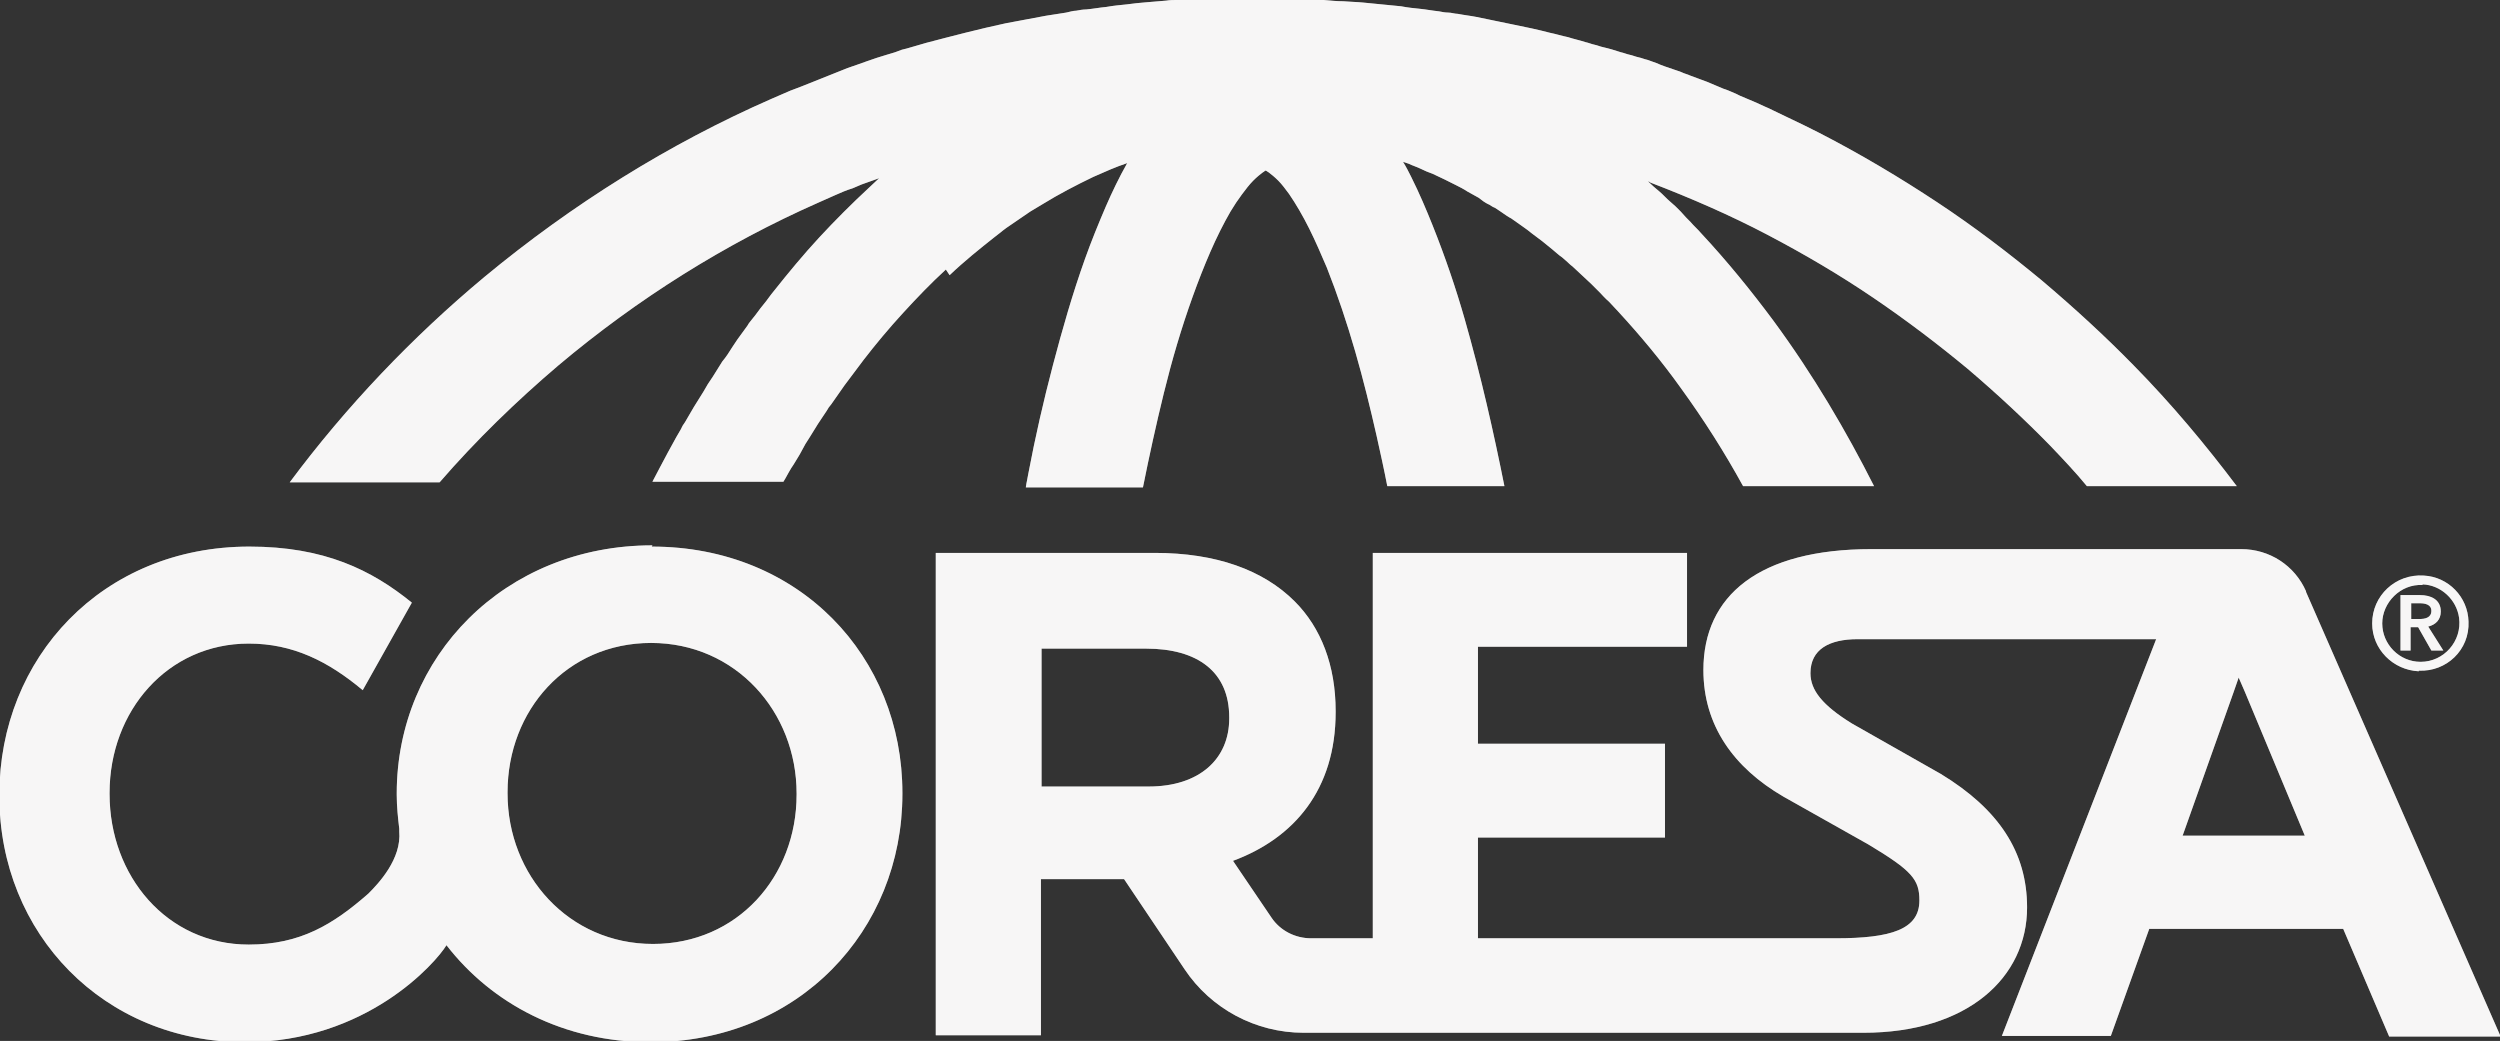 <?xml version="1.0" encoding="UTF-8"?>
<svg id="Capa_2" data-name="Capa 2" xmlns="http://www.w3.org/2000/svg" viewBox="0 0 39.7 16.53">
  <rect x="0" y="0" width="39.7" height="16.53" fill="#333333" stroke="none"/>
  <defs>
    <style>
      .cls-1 {
        fill: #f7f6f6;
      }

      .cls-2 {
        fill: #868686;
      }
    </style>
  </defs>
  <g id="Capa_1-2" data-name="Capa 1">
    <g>
      <g>
        <path class="cls-2" d="M10.36,8.66c-2.35,0-4.06,1.77-4.06,3.94v.02c0,.19.02.37.04.54,0,.01,0,.02,0,.04.04.44-.33.83-.49.99,0,0,0,0,0,0-.56.49-1.08.81-1.9.81-1.3,0-2.21-1.09-2.21-2.39v-.02c0-1.3.92-2.37,2.21-2.37.7,0,1.26.28,1.81.74l.78-1.39c-.64-.52-1.39-.89-2.58-.89-2.34,0-3.97,1.77-3.97,3.94v.02c0,2.19,1.66,3.91,3.9,3.91,1.93,0,3.03-1.26,3.2-1.54.72.93,1.86,1.54,3.24,1.54,2.35,0,4-1.77,4-3.94v-.02c0-2.16-1.63-3.91-3.98-3.91M12.65,12.62c0,1.3-.94,2.37-2.28,2.37s-2.31-1.09-2.31-2.39v-.02c0-1.3.94-2.37,2.28-2.37s2.31,1.09,2.31,2.39v.02Z"/>
        <path class="cls-2" d="M38.41,10.65c.44.02.81-.33.79-.78-.01-.39-.32-.71-.71-.73-.45-.03-.82.32-.82.76,0,.41.33.74.74.76M38.47,9.28c.29.01.54.24.58.53.05.37-.24.7-.61.7-.34,0-.61-.28-.61-.61s.29-.63.64-.61"/>
        <path class="cls-2" d="M38.29,9.96h.11l.21.37h.19l-.24-.38c.12-.03.2-.11.2-.24,0-.19-.16-.26-.33-.26h-.31v.88h.16v-.37ZM38.29,9.58h.14c.08,0,.18.02.18.12,0,.11-.1.13-.19.13h-.13v-.25Z"/>
        <path class="cls-2" d="M33.52,16.45l.61-1.71-.61,1.71Z"/>
        <path class="cls-2" d="M35.55,10.8l-.89,2.47.89-2.47Z"/>
        <path class="cls-2" d="M15.08,4.37c.23-.22.48-.42.72-.61l.09-.07s.06-.05.09-.07c.06-.04.13-.09.19-.13.06-.04.13-.09.19-.13l.05-.03.05-.03.1-.06c.26-.16.53-.3.8-.43.18-.08.36-.16.54-.22-.13.23-.24.46-.34.69-.12.28-.23.55-.33.83-.2.56-.36,1.12-.51,1.69-.15.57-.28,1.14-.39,1.72-.01.07-.03.14-.04.22h1.86c.1-.5.21-1,.33-1.49.13-.53.28-1.04.46-1.54.09-.25.18-.48.28-.71.1-.23.21-.45.32-.64.06-.1.12-.19.18-.27.06-.08.12-.16.18-.22.06-.06.11-.1.15-.13.02-.01.03-.02.04-.03,0,0,0,0,0,0,0,0,0,0,.01,0,.01,0,.03.02.05.03.04.03.09.07.15.13.06.06.11.13.17.21.11.16.22.35.32.55.1.2.19.41.28.62.17.43.32.88.45,1.33.13.45.24.9.34,1.34.06.27.12.54.17.8h1.86c-.17-.85-.37-1.74-.63-2.65-.14-.49-.31-.99-.51-1.49-.1-.25-.21-.51-.34-.77-.04-.08-.08-.16-.13-.24.03.01.06.02.09.03.06.03.13.05.19.08.06.03.13.06.19.08.06.03.13.06.19.09.06.03.12.06.18.09.06.03.12.06.18.1.06.03.12.07.18.1l.04.03.04.03s.06.04.09.05c.03.02.06.04.09.05.03.02.06.04.09.06.06.04.11.08.17.11.06.04.11.08.17.12.06.04.11.08.16.12.05.04.11.08.16.12.05.04.11.09.16.13.05.04.1.09.16.13l.08.07s.05.05.08.07c.05.05.1.09.15.14.05.05.1.09.15.14l.07.07.07.07s.09.1.14.14c.05.05.09.1.14.15.36.39.7.8,1,1.22.37.51.7,1.03.99,1.56h2.08c-.44-.87-.96-1.76-1.6-2.63-.35-.47-.73-.94-1.15-1.39-.05-.06-.11-.11-.16-.17-.05-.05-.11-.11-.16-.17-.03-.03-.06-.06-.08-.08-.03-.03-.06-.05-.09-.08-.06-.05-.11-.11-.17-.16-.06-.05-.12-.1-.18-.16.01,0,.03.01.04.02.65.25,1.27.52,1.86.83.59.31,1.15.64,1.68,1,.53.36,1.03.74,1.5,1.13.47.4.91.81,1.31,1.22.2.21.4.42.58.64h2.38c-.49-.65-1.03-1.3-1.64-1.92-.45-.46-.94-.91-1.46-1.35-.52-.43-1.07-.85-1.66-1.24-.59-.39-1.21-.76-1.87-1.1l-.06-.03-.06-.03s-.08-.04-.12-.06c-.08-.04-.17-.08-.25-.12-.08-.04-.17-.08-.25-.12-.04-.02-.08-.04-.13-.06-.04-.02-.09-.04-.13-.06-.09-.04-.17-.07-.26-.11l-.06-.03-.07-.03s-.09-.04-.13-.05c-.09-.04-.17-.07-.26-.11-.09-.03-.18-.07-.27-.1-.04-.02-.09-.03-.13-.05-.04-.02-.09-.03-.14-.05-.09-.03-.18-.06-.27-.1-.05-.02-.09-.03-.14-.05-.05-.01-.09-.03-.14-.04-.05-.01-.09-.03-.14-.04-.05-.01-.09-.03-.14-.04-.09-.03-.19-.06-.28-.08-.05-.01-.09-.03-.14-.04-.05-.01-.09-.03-.14-.04-.09-.03-.19-.05-.28-.08-.1-.02-.19-.05-.29-.07-.19-.05-.38-.09-.58-.13-.1-.02-.19-.04-.29-.06-.1-.02-.2-.04-.29-.06-.1-.02-.2-.03-.3-.05-.05,0-.1-.02-.15-.02-.05,0-.1-.01-.15-.02-.1-.01-.2-.03-.3-.04-.1-.01-.2-.02-.3-.04-.2-.02-.4-.04-.61-.06-.1-.01-.2-.01-.31-.02-.1,0-.2-.01-.31-.02-.1,0-.21,0-.31-.01-.05,0-.1,0-.15,0-.05,0-.1,0-.15,0-.1,0-.21,0-.31,0,0,0-.04,0-.05,0h-.04s-.07,0-.07,0c-.05,0-.1,0-.15,0-.05,0-.1,0-.15,0h-.04s-.03,0-.04,0h-.08c-.11,0-.21.01-.32.01h-.08s-.08,0-.08,0c-.05,0-.1,0-.16,0-.05,0-.1,0-.16,0-.05,0-.1,0-.16.01-.21.02-.42.03-.63.06-.1.01-.21.02-.32.04-.11.01-.21.03-.32.04-.05,0-.11.01-.16.02-.05,0-.11.02-.16.03-.11.02-.21.03-.32.05-.1.02-.21.04-.32.06-.05.01-.11.02-.16.03-.05.01-.1.02-.16.03-.42.09-.84.2-1.26.31-.1.03-.21.06-.31.09l-.08.02-.08.03c-.05.02-.1.03-.16.05-.21.06-.41.14-.62.21-.05.02-.1.04-.15.06l-.15.06-.15.06c-.05.02-.1.04-.15.06-.1.04-.2.08-.31.12-.1.04-.2.09-.3.13-1.62.71-3.16,1.67-4.56,2.83-1.14.95-2.19,2.05-3.09,3.26h2.38c.58-.67,1.22-1.29,1.89-1.86,1.26-1.06,2.65-1.93,4.12-2.58.09-.04.18-.08.27-.12.09-.04.18-.08.28-.11.05-.02.09-.04.14-.06l.14-.05.14-.05s0,0,0,0c-.05.05-.11.1-.16.15-.27.25-.54.52-.79.79-.25.27-.49.56-.72.85-.06.07-.11.15-.17.22-.06.07-.11.15-.17.22-.03.04-.06.07-.08.11l-.08.11-.08.11-.04.06-.04.06c-.05.08-.1.16-.16.23-.05.08-.1.16-.15.24l-.08.12-.07.12c-.05.08-.1.16-.15.24-.05.08-.09.16-.14.24l-.04.06-.03.06-.07.12c-.09.16-.18.33-.27.5-.04.07-.07.14-.11.21h2.08l.03-.05c.04-.07.08-.15.13-.22.04-.07.09-.14.13-.22l.06-.11.07-.11c.04-.07.09-.14.13-.21.05-.07.09-.14.14-.21l.03-.05.04-.05.07-.1.07-.1s.05-.07.07-.1c.05-.07.1-.13.15-.2.05-.07.1-.13.15-.2.2-.26.41-.51.63-.75.22-.24.44-.47.68-.69M20.09,2.71s0,0,0,0c0,0,0,0,0,0,0,0,0,0-.01,0-.01,0,0,0,.01,0"/>
        <path class="cls-2" d="M36.62,9.39c-.18-.41-.58-.67-1.03-.67h-5.87c-1.79,0-2.67.74-2.67,1.92,0,.88.48,1.55,1.27,2.01l1.35.76c.7.42.81.56.81.89,0,.46-.45.6-1.33.6h-5.68v-1.6h2.97v-1.49h-2.97v-1.54h3.32v-1.49h-4.99v6.12h-.98c-.25,0-.49-.12-.63-.33l-.61-.9c.97-.36,1.63-1.13,1.63-2.36v-.02c0-.72-.23-1.32-.65-1.74-.5-.5-1.25-.77-2.22-.77h-3.48v7.66h1.67v-2.48h1.32l.96,1.43c.42.63,1.13,1.01,1.89,1.01h8.89c1.66,0,2.6-.88,2.6-1.99,0-.88-.45-1.56-1.37-2.12l-1.41-.8c-.47-.29-.66-.53-.66-.8,0-.38.3-.54.75-.54h4.74l-2.45,6.3h1.73s.61-1.7.61-1.7h3.08l.73,1.71h1.77l-3.09-7.06ZM19.52,11.41c0,.64-.47,1.08-1.28,1.08h-1.7v-2.19h1.66c.82,0,1.32.37,1.32,1.09v.02ZM34.66,13.27l.81-2.28.08-.23.1.23.95,2.28h-1.93Z"/>
      </g>
      <g>
        <path class="cls-1" d="M10.36,8.66c-2.35,0-4.06,1.77-4.06,3.94v.02c0,.19.02.37.04.54,0,.01,0,.02,0,.04.04.44-.33.83-.49.99,0,0,0,0,0,0-.56.49-1.08.81-1.9.81-1.3,0-2.21-1.09-2.21-2.39v-.02c0-1.3.92-2.37,2.21-2.37.7,0,1.26.28,1.81.74l.78-1.39c-.64-.52-1.39-.89-2.58-.89-2.34,0-3.97,1.77-3.97,3.94v.02c0,2.19,1.66,3.91,3.9,3.91,1.93,0,3.03-1.26,3.2-1.54.72.93,1.86,1.54,3.24,1.54,2.35,0,4-1.77,4-3.94v-.02c0-2.16-1.63-3.91-3.98-3.91M12.65,12.62c0,1.3-.94,2.37-2.28,2.37s-2.31-1.09-2.31-2.39v-.02c0-1.3.94-2.37,2.28-2.37s2.31,1.09,2.31,2.39v.02Z"/>
        <path class="cls-1" d="M38.41,10.65c.44.02.81-.33.79-.78-.01-.39-.32-.71-.71-.73-.45-.03-.82.32-.82.76,0,.41.33.74.74.76M38.47,9.28c.29.01.54.24.58.53.05.37-.24.7-.61.7-.34,0-.61-.28-.61-.61s.29-.63.64-.61"/>
        <path class="cls-1" d="M38.29,9.96h.11l.21.37h.19l-.24-.38c.12-.03.2-.11.2-.24,0-.19-.16-.26-.33-.26h-.31v.88h.16v-.37ZM38.29,9.58h.14c.08,0,.18.02.18.12,0,.11-.1.13-.19.13h-.13v-.25Z"/>
        <path class="cls-1" d="M33.52,16.45l.61-1.71-.61,1.71Z"/>
        <path class="cls-1" d="M35.55,10.8l-.89,2.47.89-2.47Z"/>
        <path class="cls-1" d="M15.08,4.37c.23-.22.48-.42.72-.61l.09-.07s.06-.05.09-.07c.06-.04.13-.09.19-.13.06-.04.13-.09.19-.13l.05-.03.05-.03.1-.06c.26-.16.53-.3.8-.43.18-.08.36-.16.54-.22-.13.23-.24.46-.34.69-.12.28-.23.55-.33.83-.2.56-.36,1.12-.51,1.69-.15.57-.28,1.14-.39,1.72-.01.07-.03.14-.04.22h1.86c.1-.5.21-1,.33-1.49.13-.53.28-1.04.46-1.54.09-.25.18-.48.28-.71.1-.23.21-.45.32-.64.06-.1.12-.19.18-.27.06-.08.12-.16.18-.22.06-.06.11-.1.15-.13.02-.01.03-.02.04-.03,0,0,0,0,0,0,0,0,0,0,.01,0,.01,0,.03.02.05.03.04.03.09.07.15.13.06.06.11.13.17.21.11.16.22.35.32.55.1.2.19.41.28.62.17.43.32.88.45,1.33.13.45.24.9.34,1.34.06.27.12.54.17.8h1.86c-.17-.85-.37-1.74-.63-2.65-.14-.49-.31-.99-.51-1.49-.1-.25-.21-.51-.34-.77-.04-.08-.08-.16-.13-.24.03.01.06.02.09.03.06.03.13.05.19.08.06.03.13.06.19.08.06.03.13.06.19.09.06.03.12.06.18.09.06.03.12.06.18.1.06.03.12.07.18.1l.04.03.04.03s.06.04.09.05c.03.02.06.04.09.05.03.02.06.04.09.06.06.04.11.08.17.11.06.04.11.08.17.12.06.04.11.08.16.12.05.04.11.08.16.12.05.04.11.09.16.13.05.04.1.09.16.13l.08.07s.05.05.08.07c.05.05.1.09.15.14.05.05.1.09.15.14l.07.07.07.07s.09.1.14.14c.05.05.09.1.14.15.36.39.7.8,1,1.22.37.51.7,1.03.99,1.56h2.08c-.44-.87-.96-1.76-1.6-2.63-.35-.47-.73-.94-1.15-1.39-.05-.06-.11-.11-.16-.17-.05-.05-.11-.11-.16-.17-.03-.03-.06-.06-.08-.08-.03-.03-.06-.05-.09-.08-.06-.05-.11-.11-.17-.16-.06-.05-.12-.1-.18-.16.01,0,.03.01.04.02.65.25,1.27.52,1.86.83.59.31,1.15.64,1.68,1,.53.36,1.03.74,1.5,1.13.47.4.91.81,1.31,1.22.2.21.4.42.58.64h2.38c-.49-.65-1.03-1.3-1.64-1.92-.45-.46-.94-.91-1.46-1.35-.52-.43-1.07-.85-1.66-1.24-.59-.39-1.21-.76-1.87-1.1l-.06-.03-.06-.03s-.08-.04-.12-.06c-.08-.04-.17-.08-.25-.12-.08-.04-.17-.08-.25-.12-.04-.02-.08-.04-.13-.06-.04-.02-.09-.04-.13-.06-.09-.04-.17-.07-.26-.11l-.06-.03-.07-.03s-.09-.04-.13-.05c-.09-.04-.17-.07-.26-.11-.09-.03-.18-.07-.27-.1-.04-.02-.09-.03-.13-.05-.04-.02-.09-.03-.14-.05-.09-.03-.18-.06-.27-.1-.05-.02-.09-.03-.14-.05-.05-.01-.09-.03-.14-.04-.05-.01-.09-.03-.14-.04-.05-.01-.09-.03-.14-.04-.09-.03-.19-.06-.28-.08-.05-.01-.09-.03-.14-.04-.05-.01-.09-.03-.14-.04-.09-.03-.19-.05-.28-.08-.1-.02-.19-.05-.29-.07-.19-.05-.38-.09-.58-.13-.1-.02-.19-.04-.29-.06-.1-.02-.2-.04-.29-.06-.1-.02-.2-.03-.3-.05-.05,0-.1-.02-.15-.02-.05,0-.1-.01-.15-.02-.1-.01-.2-.03-.3-.04-.1-.01-.2-.02-.3-.04-.2-.02-.4-.04-.61-.06-.1-.01-.2-.01-.31-.02-.1,0-.2-.01-.31-.02-.1,0-.21,0-.31-.01-.05,0-.1,0-.15,0-.05,0-.1,0-.15,0-.1,0-.21,0-.31,0,0,0-.04,0-.05,0h-.04s-.07,0-.07,0c-.05,0-.1,0-.15,0-.05,0-.1,0-.15,0h-.04s-.03,0-.04,0h-.08c-.11,0-.21.01-.32.01h-.08s-.08,0-.08,0c-.05,0-.1,0-.16,0-.05,0-.1,0-.16,0-.05,0-.1,0-.16.01-.21.02-.42.03-.63.06-.1.01-.21.02-.32.04-.11.01-.21.03-.32.04-.05,0-.11.01-.16.02-.05,0-.11.02-.16.03-.11.02-.21.03-.32.05-.1.02-.21.04-.32.06-.05.01-.11.02-.16.03-.05.01-.1.02-.16.03-.42.09-.84.2-1.26.31-.1.03-.21.06-.31.09l-.08.02-.08.03c-.05.02-.1.03-.16.05-.21.06-.41.14-.62.21-.05.02-.1.04-.15.06l-.15.06-.15.06c-.05.02-.1.04-.15.06-.1.04-.2.08-.31.12-.1.04-.2.09-.3.13-1.62.71-3.16,1.67-4.56,2.83-1.14.95-2.19,2.05-3.09,3.26h2.38c.58-.67,1.22-1.29,1.89-1.86,1.26-1.06,2.65-1.93,4.12-2.58.09-.04.18-.08.27-.12.09-.04.18-.08.28-.11.05-.02.09-.04.14-.06l.14-.05.14-.05s0,0,0,0c-.05.05-.11.1-.16.15-.27.25-.54.52-.79.79-.25.27-.49.56-.72.85-.06.07-.11.15-.17.22-.06.07-.11.15-.17.22-.03.04-.06.07-.08.11l-.08.11-.08.11-.04.06-.04.06c-.05.08-.1.16-.16.23-.05.08-.1.16-.15.24l-.08.12-.07.12c-.05.08-.1.16-.15.24-.05.08-.09.16-.14.24l-.04.06-.03.06-.07.12c-.09.16-.18.33-.27.5-.04.07-.07.14-.11.21h2.08l.03-.05c.04-.07.08-.15.13-.22.04-.07.09-.14.13-.22l.06-.11.07-.11c.04-.07.09-.14.13-.21.05-.07.09-.14.14-.21l.03-.05.04-.05.07-.1.07-.1s.05-.07.07-.1c.05-.07.1-.13.15-.2.05-.07.1-.13.15-.2.2-.26.41-.51.63-.75.22-.24.44-.47.68-.69M20.09,2.71s0,0,0,0c0,0,0,0,0,0,0,0,0,0-.01,0-.01,0,0,0,.01,0"/>
        <path class="cls-1" d="M36.62,9.39c-.18-.41-.58-.67-1.03-.67h-5.87c-1.79,0-2.67.74-2.67,1.92,0,.88.48,1.55,1.27,2.01l1.35.76c.7.42.81.56.81.89,0,.46-.45.6-1.33.6h-5.68v-1.6h2.97v-1.49h-2.97v-1.54h3.32v-1.49h-4.99v6.12h-.98c-.25,0-.49-.12-.63-.33l-.61-.9c.97-.36,1.63-1.13,1.63-2.36v-.02c0-.72-.23-1.32-.65-1.74-.5-.5-1.25-.77-2.22-.77h-3.48v7.66h1.67v-2.48h1.32l.96,1.43c.42.63,1.13,1.01,1.89,1.01h8.89c1.66,0,2.6-.88,2.6-1.99,0-.88-.45-1.56-1.37-2.12l-1.41-.8c-.47-.29-.66-.53-.66-.8,0-.38.3-.54.75-.54h4.74l-2.45,6.3h1.73s.61-1.7.61-1.7h3.08l.73,1.71h1.77l-3.09-7.06ZM19.52,11.41c0,.64-.47,1.08-1.28,1.08h-1.7v-2.19h1.66c.82,0,1.32.37,1.32,1.09v.02ZM34.66,13.27l.81-2.28.08-.23.1.23.95,2.28h-1.93Z"/>
      </g>
    </g>
  </g>
</svg>